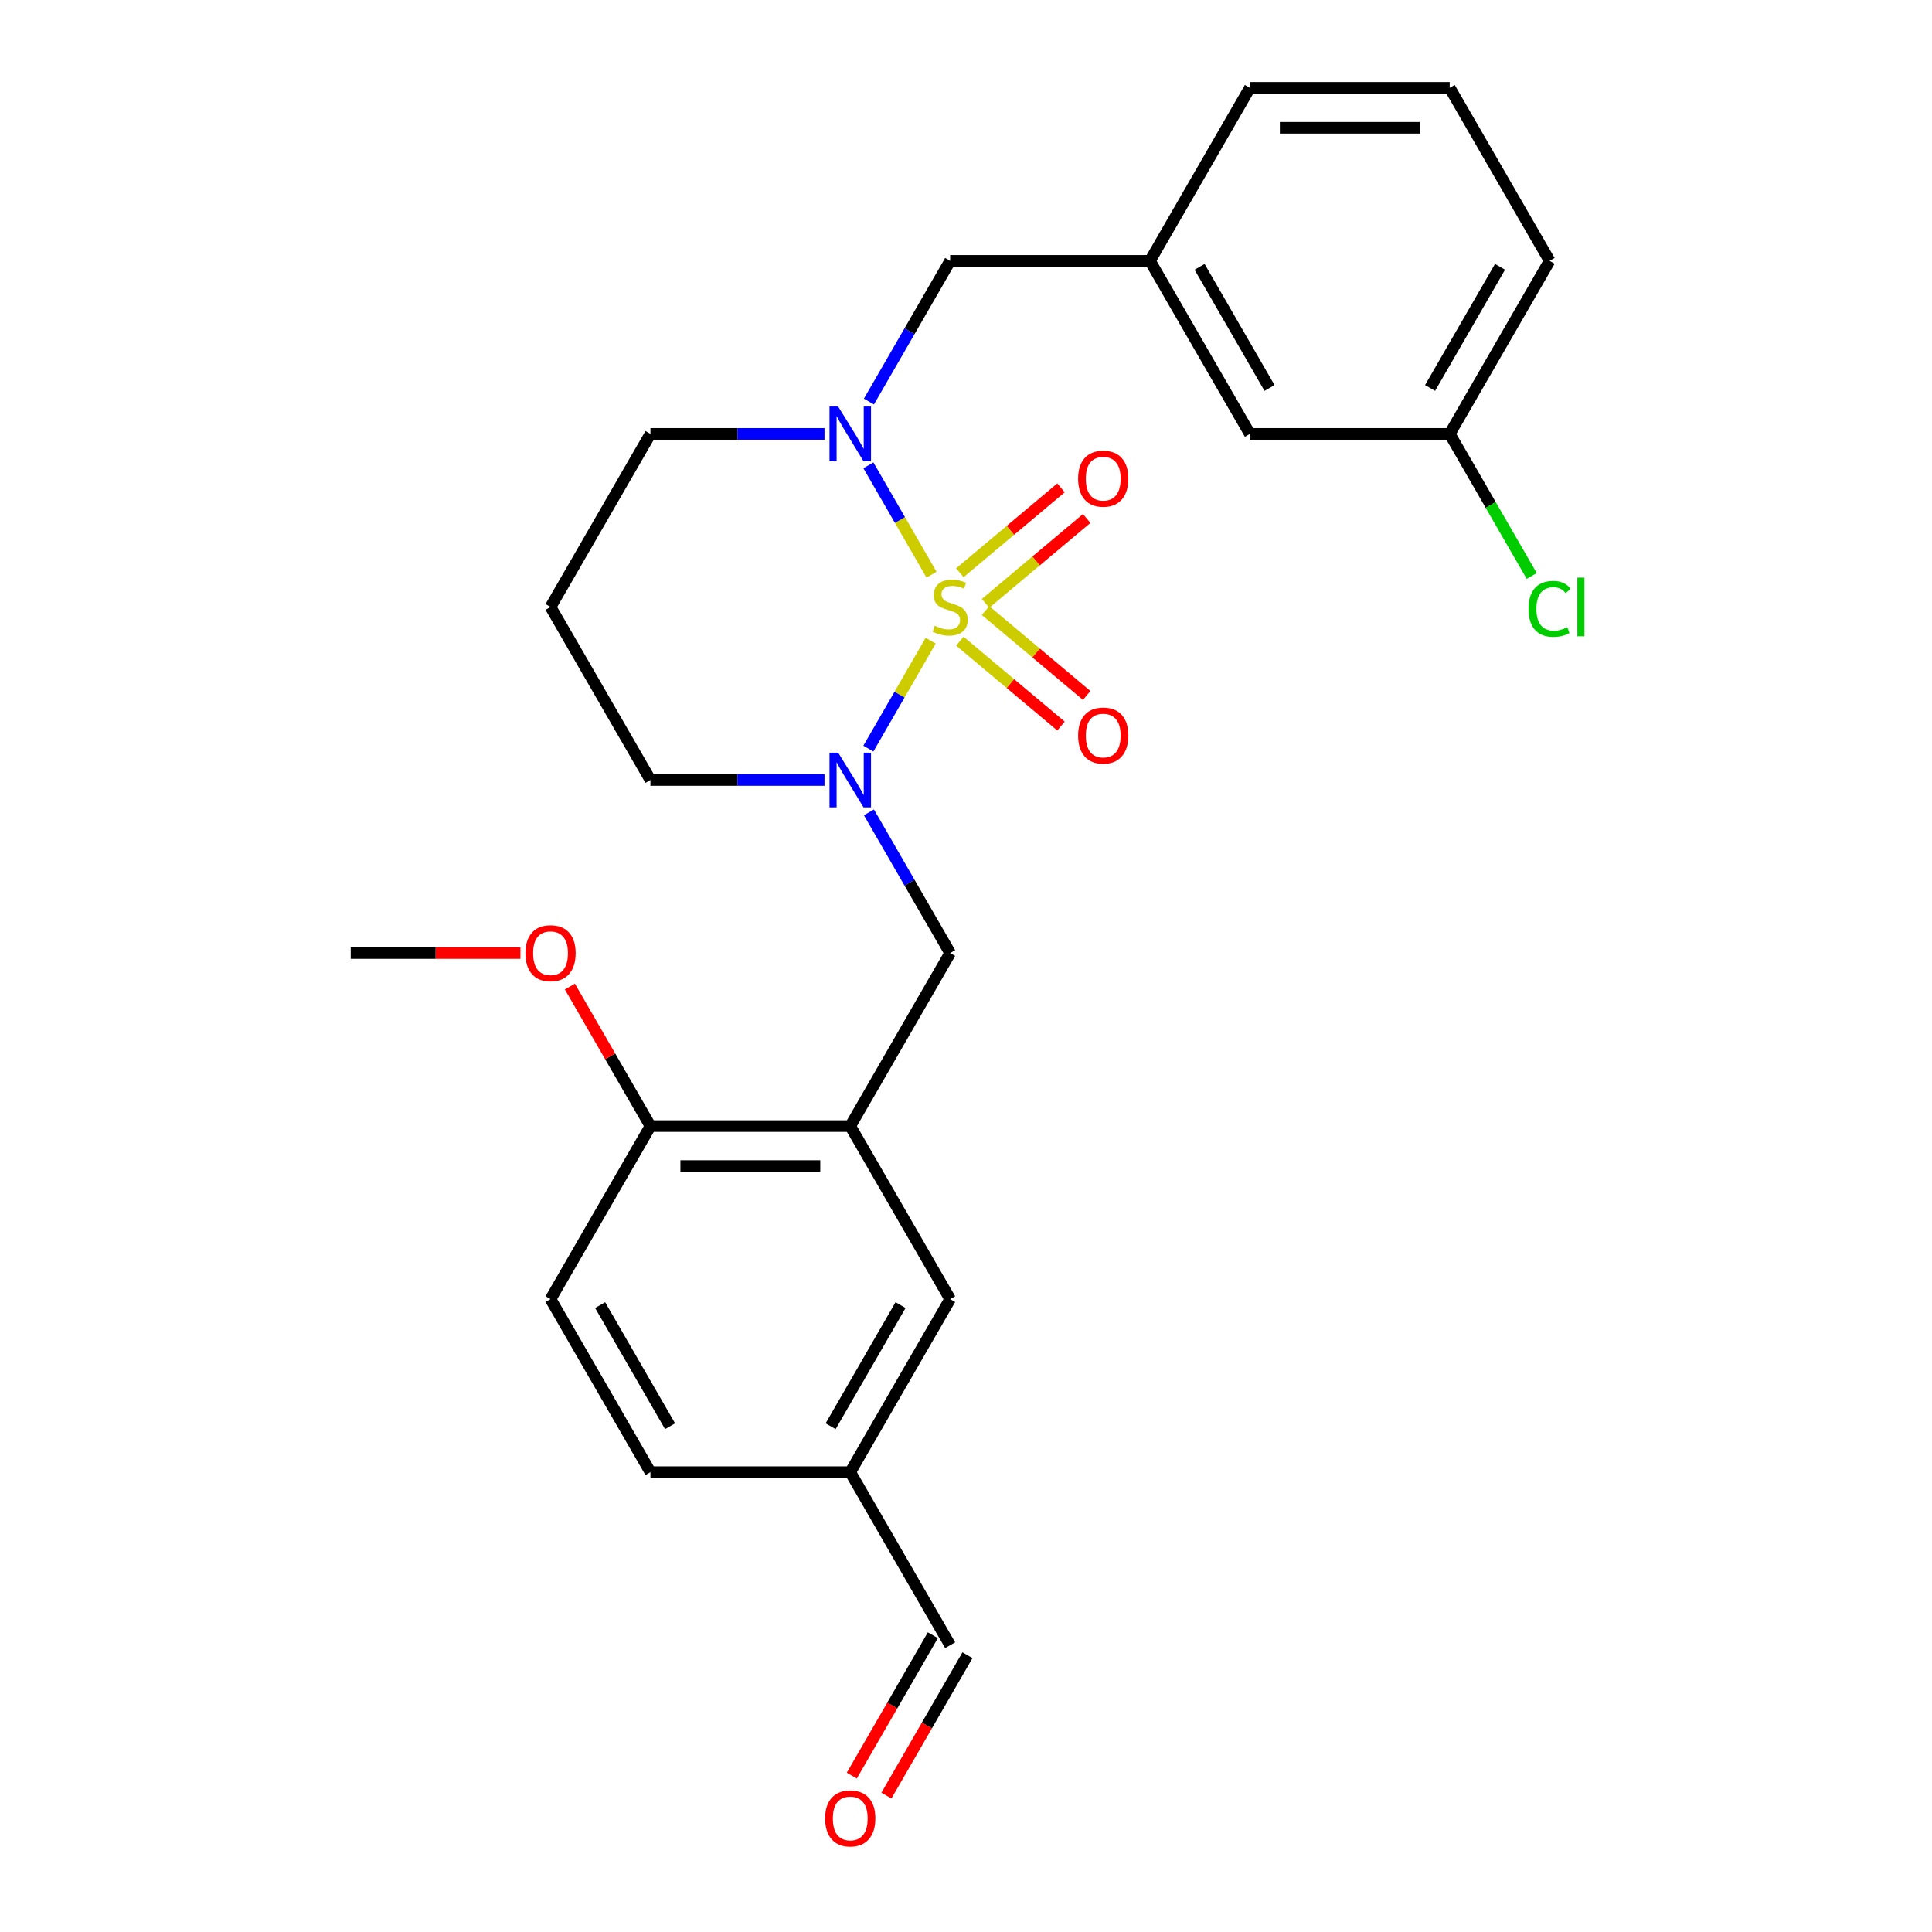 <?xml version='1.0' encoding='iso-8859-1'?>
<svg version='1.1' baseProfile='full'
              xmlns='http://www.w3.org/2000/svg'
                      xmlns:rdkit='http://www.rdkit.org/xml'
                      xmlns:xlink='http://www.w3.org/1999/xlink'
                  xml:space='preserve'
width='1000px' height='1000px' viewBox='0 0 1000 1000'>
<!-- END OF HEADER -->
<rect style='opacity:1.0;fill:#FFFFFF;stroke:none' width='1000' height='1000' x='0' y='0'> </rect>
<path class='bond-0' d='M 481.718,331.623 L 465.592,359.553' style='fill:none;fill-rule:evenodd;stroke:#CCCC00;stroke-width:6px;stroke-linecap:butt;stroke-linejoin:miter;stroke-opacity:1' />
<path class='bond-0' d='M 465.592,359.553 L 449.467,387.483' style='fill:none;fill-rule:evenodd;stroke:#0000FF;stroke-width:6px;stroke-linecap:butt;stroke-linejoin:miter;stroke-opacity:1' />
<path class='bond-1' d='M 482.157,297.452 L 465.818,269.152' style='fill:none;fill-rule:evenodd;stroke:#CCCC00;stroke-width:6px;stroke-linecap:butt;stroke-linejoin:miter;stroke-opacity:1' />
<path class='bond-1' d='M 465.818,269.152 L 449.48,240.853' style='fill:none;fill-rule:evenodd;stroke:#0000FF;stroke-width:6px;stroke-linecap:butt;stroke-linejoin:miter;stroke-opacity:1' />
<path class='bond-4' d='M 510.115,312.291 L 536.294,290.325' style='fill:none;fill-rule:evenodd;stroke:#CCCC00;stroke-width:6px;stroke-linecap:butt;stroke-linejoin:miter;stroke-opacity:1' />
<path class='bond-4' d='M 536.294,290.325 L 562.472,268.359' style='fill:none;fill-rule:evenodd;stroke:#FF0000;stroke-width:6px;stroke-linecap:butt;stroke-linejoin:miter;stroke-opacity:1' />
<path class='bond-4' d='M 496.819,296.446 L 522.998,274.48' style='fill:none;fill-rule:evenodd;stroke:#CCCC00;stroke-width:6px;stroke-linecap:butt;stroke-linejoin:miter;stroke-opacity:1' />
<path class='bond-4' d='M 522.998,274.48 L 549.176,252.513' style='fill:none;fill-rule:evenodd;stroke:#FF0000;stroke-width:6px;stroke-linecap:butt;stroke-linejoin:miter;stroke-opacity:1' />
<path class='bond-5' d='M 496.819,331.869 L 522.998,353.835' style='fill:none;fill-rule:evenodd;stroke:#CCCC00;stroke-width:6px;stroke-linecap:butt;stroke-linejoin:miter;stroke-opacity:1' />
<path class='bond-5' d='M 522.998,353.835 L 549.176,375.801' style='fill:none;fill-rule:evenodd;stroke:#FF0000;stroke-width:6px;stroke-linecap:butt;stroke-linejoin:miter;stroke-opacity:1' />
<path class='bond-5' d='M 510.115,316.023 L 536.294,337.989' style='fill:none;fill-rule:evenodd;stroke:#CCCC00;stroke-width:6px;stroke-linecap:butt;stroke-linejoin:miter;stroke-opacity:1' />
<path class='bond-5' d='M 536.294,337.989 L 562.472,359.956' style='fill:none;fill-rule:evenodd;stroke:#FF0000;stroke-width:6px;stroke-linecap:butt;stroke-linejoin:miter;stroke-opacity:1' />
<path class='bond-3' d='M 449.758,420.47 L 470.78,456.881' style='fill:none;fill-rule:evenodd;stroke:#0000FF;stroke-width:6px;stroke-linecap:butt;stroke-linejoin:miter;stroke-opacity:1' />
<path class='bond-3' d='M 470.78,456.881 L 491.802,493.292' style='fill:none;fill-rule:evenodd;stroke:#000000;stroke-width:6px;stroke-linecap:butt;stroke-linejoin:miter;stroke-opacity:1' />
<path class='bond-12' d='M 426.764,403.725 L 381.715,403.725' style='fill:none;fill-rule:evenodd;stroke:#0000FF;stroke-width:6px;stroke-linecap:butt;stroke-linejoin:miter;stroke-opacity:1' />
<path class='bond-12' d='M 381.715,403.725 L 336.666,403.725' style='fill:none;fill-rule:evenodd;stroke:#000000;stroke-width:6px;stroke-linecap:butt;stroke-linejoin:miter;stroke-opacity:1' />
<path class='bond-6' d='M 449.758,207.844 L 470.78,171.433' style='fill:none;fill-rule:evenodd;stroke:#0000FF;stroke-width:6px;stroke-linecap:butt;stroke-linejoin:miter;stroke-opacity:1' />
<path class='bond-6' d='M 470.78,171.433 L 491.802,135.022' style='fill:none;fill-rule:evenodd;stroke:#000000;stroke-width:6px;stroke-linecap:butt;stroke-linejoin:miter;stroke-opacity:1' />
<path class='bond-13' d='M 426.764,224.59 L 381.715,224.59' style='fill:none;fill-rule:evenodd;stroke:#0000FF;stroke-width:6px;stroke-linecap:butt;stroke-linejoin:miter;stroke-opacity:1' />
<path class='bond-13' d='M 381.715,224.59 L 336.666,224.59' style='fill:none;fill-rule:evenodd;stroke:#000000;stroke-width:6px;stroke-linecap:butt;stroke-linejoin:miter;stroke-opacity:1' />
<path class='bond-2' d='M 440.09,582.86 L 491.802,493.292' style='fill:none;fill-rule:evenodd;stroke:#000000;stroke-width:6px;stroke-linecap:butt;stroke-linejoin:miter;stroke-opacity:1' />
<path class='bond-7' d='M 440.09,582.86 L 336.666,582.86' style='fill:none;fill-rule:evenodd;stroke:#000000;stroke-width:6px;stroke-linecap:butt;stroke-linejoin:miter;stroke-opacity:1' />
<path class='bond-7' d='M 424.576,603.545 L 352.18,603.545' style='fill:none;fill-rule:evenodd;stroke:#000000;stroke-width:6px;stroke-linecap:butt;stroke-linejoin:miter;stroke-opacity:1' />
<path class='bond-8' d='M 440.09,582.86 L 491.802,672.427' style='fill:none;fill-rule:evenodd;stroke:#000000;stroke-width:6px;stroke-linecap:butt;stroke-linejoin:miter;stroke-opacity:1' />
<path class='bond-9' d='M 491.802,135.022 L 595.225,135.022' style='fill:none;fill-rule:evenodd;stroke:#000000;stroke-width:6px;stroke-linecap:butt;stroke-linejoin:miter;stroke-opacity:1' />
<path class='bond-10' d='M 336.666,582.86 L 284.954,672.427' style='fill:none;fill-rule:evenodd;stroke:#000000;stroke-width:6px;stroke-linecap:butt;stroke-linejoin:miter;stroke-opacity:1' />
<path class='bond-21' d='M 336.666,582.86 L 315.818,546.749' style='fill:none;fill-rule:evenodd;stroke:#000000;stroke-width:6px;stroke-linecap:butt;stroke-linejoin:miter;stroke-opacity:1' />
<path class='bond-21' d='M 315.818,546.749 L 294.969,510.638' style='fill:none;fill-rule:evenodd;stroke:#FF0000;stroke-width:6px;stroke-linecap:butt;stroke-linejoin:miter;stroke-opacity:1' />
<path class='bond-14' d='M 491.802,672.427 L 440.09,761.995' style='fill:none;fill-rule:evenodd;stroke:#000000;stroke-width:6px;stroke-linecap:butt;stroke-linejoin:miter;stroke-opacity:1' />
<path class='bond-14' d='M 466.131,675.52 L 429.933,738.218' style='fill:none;fill-rule:evenodd;stroke:#000000;stroke-width:6px;stroke-linecap:butt;stroke-linejoin:miter;stroke-opacity:1' />
<path class='bond-17' d='M 595.225,135.022 L 646.937,224.59' style='fill:none;fill-rule:evenodd;stroke:#000000;stroke-width:6px;stroke-linecap:butt;stroke-linejoin:miter;stroke-opacity:1' />
<path class='bond-17' d='M 620.896,138.115 L 657.094,200.812' style='fill:none;fill-rule:evenodd;stroke:#000000;stroke-width:6px;stroke-linecap:butt;stroke-linejoin:miter;stroke-opacity:1' />
<path class='bond-23' d='M 595.225,135.022 L 646.937,45.455' style='fill:none;fill-rule:evenodd;stroke:#000000;stroke-width:6px;stroke-linecap:butt;stroke-linejoin:miter;stroke-opacity:1' />
<path class='bond-28' d='M 284.954,672.427 L 336.666,761.995' style='fill:none;fill-rule:evenodd;stroke:#000000;stroke-width:6px;stroke-linecap:butt;stroke-linejoin:miter;stroke-opacity:1' />
<path class='bond-28' d='M 310.625,675.52 L 346.823,738.218' style='fill:none;fill-rule:evenodd;stroke:#000000;stroke-width:6px;stroke-linecap:butt;stroke-linejoin:miter;stroke-opacity:1' />
<path class='bond-11' d='M 458.807,929.396 L 479.783,893.065' style='fill:none;fill-rule:evenodd;stroke:#FF0000;stroke-width:6px;stroke-linecap:butt;stroke-linejoin:miter;stroke-opacity:1' />
<path class='bond-11' d='M 479.783,893.065 L 500.759,856.734' style='fill:none;fill-rule:evenodd;stroke:#000000;stroke-width:6px;stroke-linecap:butt;stroke-linejoin:miter;stroke-opacity:1' />
<path class='bond-11' d='M 440.894,919.053 L 461.869,882.722' style='fill:none;fill-rule:evenodd;stroke:#FF0000;stroke-width:6px;stroke-linecap:butt;stroke-linejoin:miter;stroke-opacity:1' />
<path class='bond-11' d='M 461.869,882.722 L 482.845,846.391' style='fill:none;fill-rule:evenodd;stroke:#000000;stroke-width:6px;stroke-linecap:butt;stroke-linejoin:miter;stroke-opacity:1' />
<path class='bond-26' d='M 336.666,403.725 L 284.954,314.157' style='fill:none;fill-rule:evenodd;stroke:#000000;stroke-width:6px;stroke-linecap:butt;stroke-linejoin:miter;stroke-opacity:1' />
<path class='bond-15' d='M 336.666,224.59 L 284.954,314.157' style='fill:none;fill-rule:evenodd;stroke:#000000;stroke-width:6px;stroke-linecap:butt;stroke-linejoin:miter;stroke-opacity:1' />
<path class='bond-16' d='M 440.09,761.995 L 491.802,851.563' style='fill:none;fill-rule:evenodd;stroke:#000000;stroke-width:6px;stroke-linecap:butt;stroke-linejoin:miter;stroke-opacity:1' />
<path class='bond-19' d='M 440.09,761.995 L 336.666,761.995' style='fill:none;fill-rule:evenodd;stroke:#000000;stroke-width:6px;stroke-linecap:butt;stroke-linejoin:miter;stroke-opacity:1' />
<path class='bond-18' d='M 646.937,224.59 L 750.361,224.59' style='fill:none;fill-rule:evenodd;stroke:#000000;stroke-width:6px;stroke-linecap:butt;stroke-linejoin:miter;stroke-opacity:1' />
<path class='bond-20' d='M 750.361,224.59 L 771.585,261.351' style='fill:none;fill-rule:evenodd;stroke:#000000;stroke-width:6px;stroke-linecap:butt;stroke-linejoin:miter;stroke-opacity:1' />
<path class='bond-20' d='M 771.585,261.351 L 792.809,298.112' style='fill:none;fill-rule:evenodd;stroke:#00CC00;stroke-width:6px;stroke-linecap:butt;stroke-linejoin:miter;stroke-opacity:1' />
<path class='bond-27' d='M 750.361,224.59 L 802.073,135.022' style='fill:none;fill-rule:evenodd;stroke:#000000;stroke-width:6px;stroke-linecap:butt;stroke-linejoin:miter;stroke-opacity:1' />
<path class='bond-27' d='M 740.204,200.812 L 776.403,138.115' style='fill:none;fill-rule:evenodd;stroke:#000000;stroke-width:6px;stroke-linecap:butt;stroke-linejoin:miter;stroke-opacity:1' />
<path class='bond-25' d='M 269.369,493.292 L 225.45,493.292' style='fill:none;fill-rule:evenodd;stroke:#FF0000;stroke-width:6px;stroke-linecap:butt;stroke-linejoin:miter;stroke-opacity:1' />
<path class='bond-25' d='M 225.45,493.292 L 181.531,493.292' style='fill:none;fill-rule:evenodd;stroke:#000000;stroke-width:6px;stroke-linecap:butt;stroke-linejoin:miter;stroke-opacity:1' />
<path class='bond-22' d='M 750.361,45.455 L 646.937,45.455' style='fill:none;fill-rule:evenodd;stroke:#000000;stroke-width:6px;stroke-linecap:butt;stroke-linejoin:miter;stroke-opacity:1' />
<path class='bond-22' d='M 734.847,66.139 L 662.451,66.139' style='fill:none;fill-rule:evenodd;stroke:#000000;stroke-width:6px;stroke-linecap:butt;stroke-linejoin:miter;stroke-opacity:1' />
<path class='bond-24' d='M 750.361,45.455 L 802.073,135.022' style='fill:none;fill-rule:evenodd;stroke:#000000;stroke-width:6px;stroke-linecap:butt;stroke-linejoin:miter;stroke-opacity:1' />
<path  class='atom-0' d='M 483.802 323.877
Q 484.122 323.997, 485.442 324.557
Q 486.762 325.117, 488.202 325.477
Q 489.682 325.797, 491.122 325.797
Q 493.802 325.797, 495.362 324.517
Q 496.922 323.197, 496.922 320.917
Q 496.922 319.357, 496.122 318.397
Q 495.362 317.437, 494.162 316.917
Q 492.962 316.397, 490.962 315.797
Q 488.442 315.037, 486.922 314.317
Q 485.442 313.597, 484.362 312.077
Q 483.322 310.557, 483.322 307.997
Q 483.322 304.437, 485.722 302.237
Q 488.162 300.037, 492.962 300.037
Q 496.242 300.037, 499.962 301.597
L 499.042 304.677
Q 495.642 303.277, 493.082 303.277
Q 490.322 303.277, 488.802 304.437
Q 487.282 305.557, 487.322 307.517
Q 487.322 309.037, 488.082 309.957
Q 488.882 310.877, 490.002 311.397
Q 491.162 311.917, 493.082 312.517
Q 495.642 313.317, 497.162 314.117
Q 498.682 314.917, 499.762 316.557
Q 500.882 318.157, 500.882 320.917
Q 500.882 324.837, 498.242 326.957
Q 495.642 329.037, 491.282 329.037
Q 488.762 329.037, 486.842 328.477
Q 484.962 327.957, 482.722 327.037
L 483.802 323.877
' fill='#CCCC00'/>
<path  class='atom-1' d='M 433.83 389.565
L 443.11 404.565
Q 444.03 406.045, 445.51 408.725
Q 446.99 411.405, 447.07 411.565
L 447.07 389.565
L 450.83 389.565
L 450.83 417.885
L 446.95 417.885
L 436.99 401.485
Q 435.83 399.565, 434.59 397.365
Q 433.39 395.165, 433.03 394.485
L 433.03 417.885
L 429.35 417.885
L 429.35 389.565
L 433.83 389.565
' fill='#0000FF'/>
<path  class='atom-2' d='M 433.83 210.43
L 443.11 225.43
Q 444.03 226.91, 445.51 229.59
Q 446.99 232.27, 447.07 232.43
L 447.07 210.43
L 450.83 210.43
L 450.83 238.75
L 446.95 238.75
L 436.99 222.35
Q 435.83 220.43, 434.59 218.23
Q 433.39 216.03, 433.03 215.35
L 433.03 238.75
L 429.35 238.75
L 429.35 210.43
L 433.83 210.43
' fill='#0000FF'/>
<path  class='atom-5' d='M 558.029 247.758
Q 558.029 240.958, 561.389 237.158
Q 564.749 233.358, 571.029 233.358
Q 577.309 233.358, 580.669 237.158
Q 584.029 240.958, 584.029 247.758
Q 584.029 254.638, 580.629 258.558
Q 577.229 262.438, 571.029 262.438
Q 564.789 262.438, 561.389 258.558
Q 558.029 254.678, 558.029 247.758
M 571.029 259.238
Q 575.349 259.238, 577.669 256.358
Q 580.029 253.438, 580.029 247.758
Q 580.029 242.198, 577.669 239.398
Q 575.349 236.558, 571.029 236.558
Q 566.709 236.558, 564.349 239.358
Q 562.029 242.158, 562.029 247.758
Q 562.029 253.478, 564.349 256.358
Q 566.709 259.238, 571.029 259.238
' fill='#FF0000'/>
<path  class='atom-6' d='M 558.029 380.717
Q 558.029 373.917, 561.389 370.117
Q 564.749 366.317, 571.029 366.317
Q 577.309 366.317, 580.669 370.117
Q 584.029 373.917, 584.029 380.717
Q 584.029 387.597, 580.629 391.517
Q 577.229 395.397, 571.029 395.397
Q 564.789 395.397, 561.389 391.517
Q 558.029 387.637, 558.029 380.717
M 571.029 392.197
Q 575.349 392.197, 577.669 389.317
Q 580.029 386.397, 580.029 380.717
Q 580.029 375.157, 577.669 372.357
Q 575.349 369.517, 571.029 369.517
Q 566.709 369.517, 564.349 372.317
Q 562.029 375.117, 562.029 380.717
Q 562.029 386.437, 564.349 389.317
Q 566.709 392.197, 571.029 392.197
' fill='#FF0000'/>
<path  class='atom-12' d='M 427.09 941.21
Q 427.09 934.41, 430.45 930.61
Q 433.81 926.81, 440.09 926.81
Q 446.37 926.81, 449.73 930.61
Q 453.09 934.41, 453.09 941.21
Q 453.09 948.09, 449.69 952.01
Q 446.29 955.89, 440.09 955.89
Q 433.85 955.89, 430.45 952.01
Q 427.09 948.13, 427.09 941.21
M 440.09 952.69
Q 444.41 952.69, 446.73 949.81
Q 449.09 946.89, 449.09 941.21
Q 449.09 935.65, 446.73 932.85
Q 444.41 930.01, 440.09 930.01
Q 435.77 930.01, 433.41 932.81
Q 431.09 935.61, 431.09 941.21
Q 431.09 946.93, 433.41 949.81
Q 435.77 952.69, 440.09 952.69
' fill='#FF0000'/>
<path  class='atom-21' d='M 791.153 315.137
Q 791.153 308.097, 794.433 304.417
Q 797.753 300.697, 804.033 300.697
Q 809.873 300.697, 812.993 304.817
L 810.353 306.977
Q 808.073 303.977, 804.033 303.977
Q 799.753 303.977, 797.473 306.857
Q 795.233 309.697, 795.233 315.137
Q 795.233 320.737, 797.553 323.617
Q 799.913 326.497, 804.473 326.497
Q 807.593 326.497, 811.233 324.617
L 812.353 327.617
Q 810.873 328.577, 808.633 329.137
Q 806.393 329.697, 803.913 329.697
Q 797.753 329.697, 794.433 325.937
Q 791.153 322.177, 791.153 315.137
' fill='#00CC00'/>
<path  class='atom-21' d='M 816.433 298.977
L 820.113 298.977
L 820.113 329.337
L 816.433 329.337
L 816.433 298.977
' fill='#00CC00'/>
<path  class='atom-22' d='M 271.954 493.372
Q 271.954 486.572, 275.314 482.772
Q 278.674 478.972, 284.954 478.972
Q 291.234 478.972, 294.594 482.772
Q 297.954 486.572, 297.954 493.372
Q 297.954 500.252, 294.554 504.172
Q 291.154 508.052, 284.954 508.052
Q 278.714 508.052, 275.314 504.172
Q 271.954 500.292, 271.954 493.372
M 284.954 504.852
Q 289.274 504.852, 291.594 501.972
Q 293.954 499.052, 293.954 493.372
Q 293.954 487.812, 291.594 485.012
Q 289.274 482.172, 284.954 482.172
Q 280.634 482.172, 278.274 484.972
Q 275.954 487.772, 275.954 493.372
Q 275.954 499.092, 278.274 501.972
Q 280.634 504.852, 284.954 504.852
' fill='#FF0000'/>
</svg>
